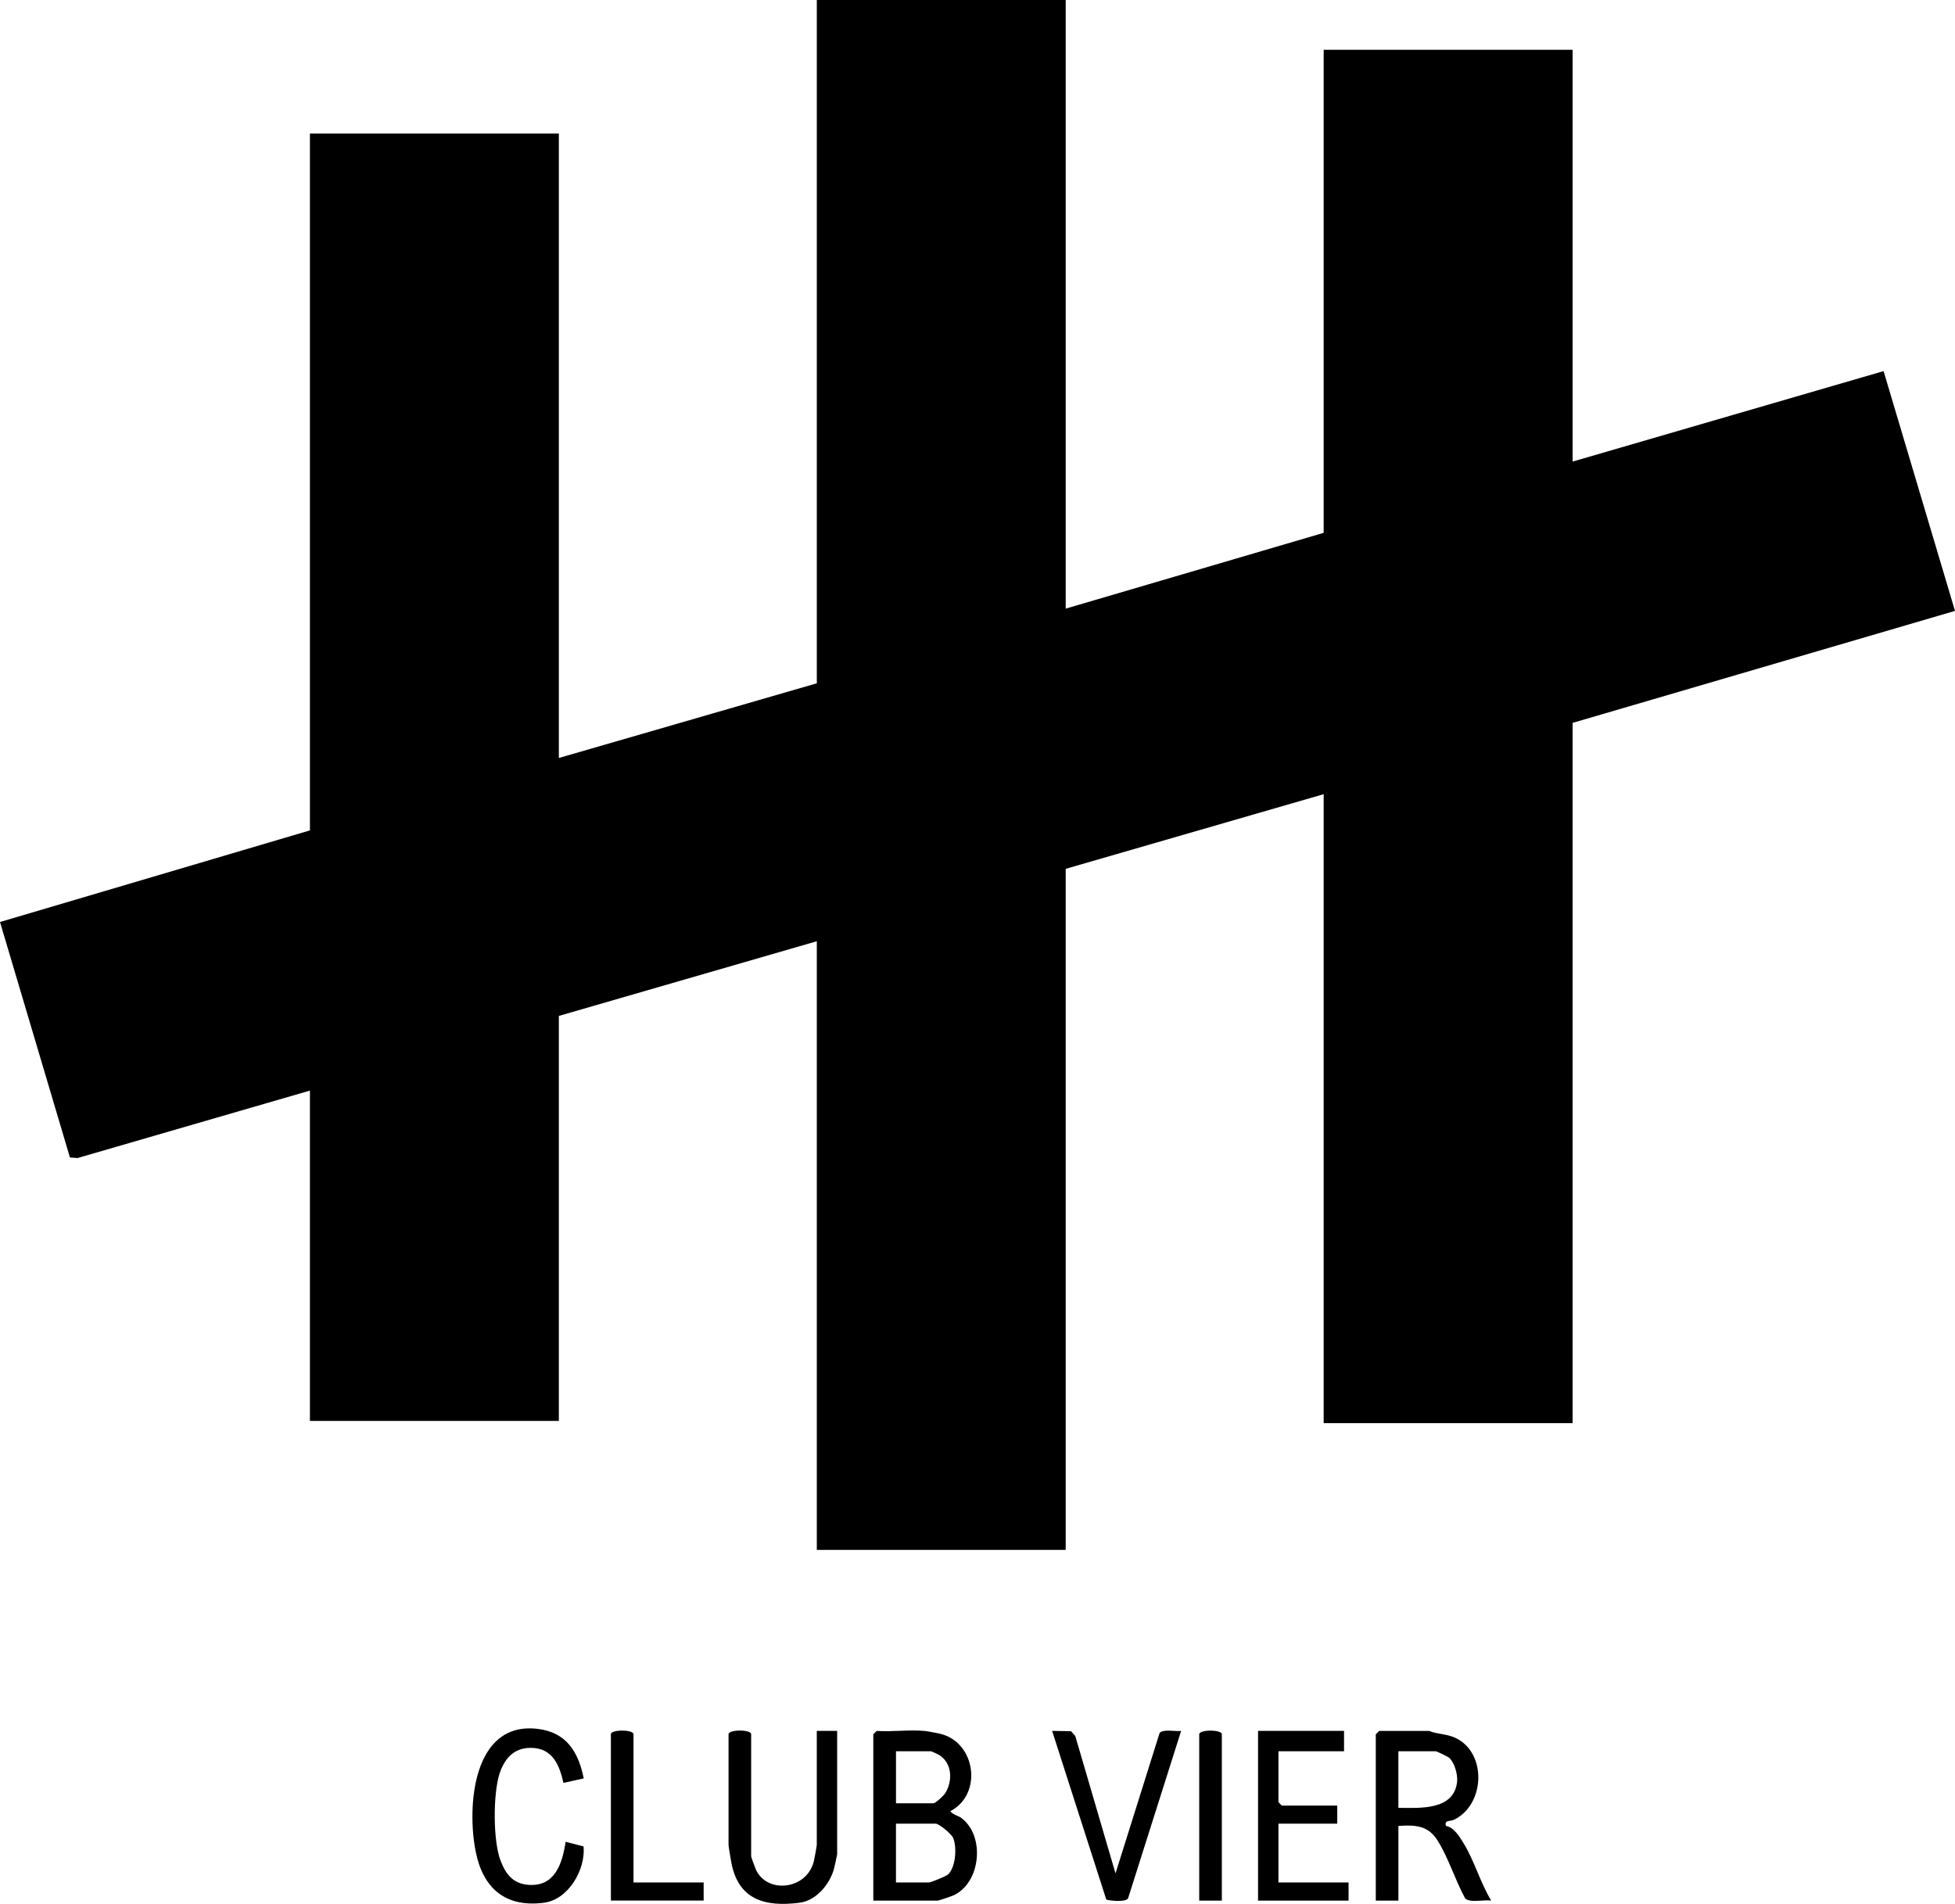 <svg viewBox="0 0 647.38 630.51" xmlns="http://www.w3.org/2000/svg" id="Layer_2">
  <g id="Layer_1-2">
    <g>
      <polygon points="352.9 0 352.9 201.56 438.32 176.46 438.32 16.48 520.75 16.48 520.75 152.86 623.73 122.9 647.38 202.31 520.75 239.4 520.75 471.31 438.32 471.31 438.32 263.01 352.9 287.73 352.9 513.27 270.48 513.27 270.48 311.71 185.06 336.44 185.06 470.56 102.63 470.56 102.63 361.17 25.67 383.51 23.16 383.32 0 305.34 102.63 275 102.63 44.21 185.06 44.21 185.06 251.02 270.48 226.29 270.48 0 352.9 0"></polygon>
      <path d="M306.07,573.22c.89.08,3.97.66,5.08.91,11.97,2.68,14.4,20.04,3.53,25.69.94,1.23,2.56,1.41,3.71,2.28,7.94,5.98,6.38,21.58-2.77,25.64-.66.29-4.8,1.68-5.07,1.68h-21.36v-55.07l1.12-1.12c5.1.34,10.71-.46,15.74,0ZM296.7,597.2h12.36c.77,0,3.47-2.56,4.02-3.47,2.47-4.1,2.2-9.96-2.19-12.59-.4-.24-2.44-1.17-2.58-1.17h-11.61v17.23ZM296.7,623.42h10.86c.67,0,5.66-2.02,6.35-2.64,2.59-2.33,3.03-9.19,1.69-12.15-.63-1.39-4.65-4.69-5.8-4.69h-13.11v19.48Z"></path>
      <path d="M473.17,573.22c2.93,1.18,5.89.93,8.88,2.36,10.4,5.02,9.7,22.01-.48,27.02-1.53.75-3.3-.03-2.77,2.08,2.7.51,4.51,3.56,5.86,5.76,3.61,5.91,5.51,13.02,9.13,18.97-2.27-.35-7.12.84-8.63-.73-3.27-6-5.56-13.56-9.2-19.27-3.17-4.97-7.39-5.05-12.89-4.72v24.73h-7.49v-55.07l1.12-1.12h16.48ZM463.05,598.7c7.26.07,18.44.87,19.46-8.67.24-2.29-.82-6.27-2.57-7.84-.54-.48-4.16-2.22-4.52-2.22h-12.36v18.73Z"></path>
      <path d="M270.48,573.22h6.74v40.84c0,.25-.87,4.17-1.08,4.91-1.4,5.09-5.87,10.44-11.33,11.15-11.54,1.5-20.29-1.01-22.63-13.25-.19-.97-.93-5.44-.93-5.82v-36.72c0-1.63,7.49-1.63,7.49,0v40.46c0,.25,1.29,3.75,1.59,4.4,3.73,8.12,17.04,6.7,19.23-3.07.17-.77.91-4.82.91-5.08v-37.84Z"></path>
      <polygon points="445.07 573.22 445.07 579.96 423.34 579.96 423.34 596.82 424.46 597.95 442.82 597.95 442.82 603.94 423.34 603.94 423.34 623.42 446.57 623.42 446.57 629.42 416.59 629.42 416.59 573.22 445.07 573.22"></polygon>
      <path d="M193.31,588.95l-6.73,1.49c-1.37-6.13-3.71-11.6-10.89-11.6-5.66,0-8.76,3.73-10.34,8.77-2.08,6.65-2.1,22.03.39,28.53,1.71,4.46,4.06,7.65,9.18,8.06,8.84.7,11.27-6.98,12.38-14.26l5.95,1.54c.7,7.68-5.01,17.6-13.11,18.65-12.79,1.66-20.21-4.76-22.63-17-2.93-14.8-.99-43.01,20.37-40.6,9.65,1.09,13.63,7.59,15.42,16.42Z"></path>
      <path d="M369.39,620.42l14.59-46.47c1.02-1.46,5.33-.45,7.14-.73l-17.58,55.48c-.8,1.26-5.63.83-7.2.39l-17.94-55.87,6.27.1,1.4,1.6,13.32,45.5Z"></path>
      <path d="M209.78,623.42h23.23v5.99h-30.72v-55.07c0-1.63,7.49-1.63,7.49,0v49.08Z"></path>
      <path d="M404.6,629.42h-7.49v-55.07c0-1.63,7.49-1.63,7.49,0v55.07Z"></path>
    </g>
  </g>
</svg>